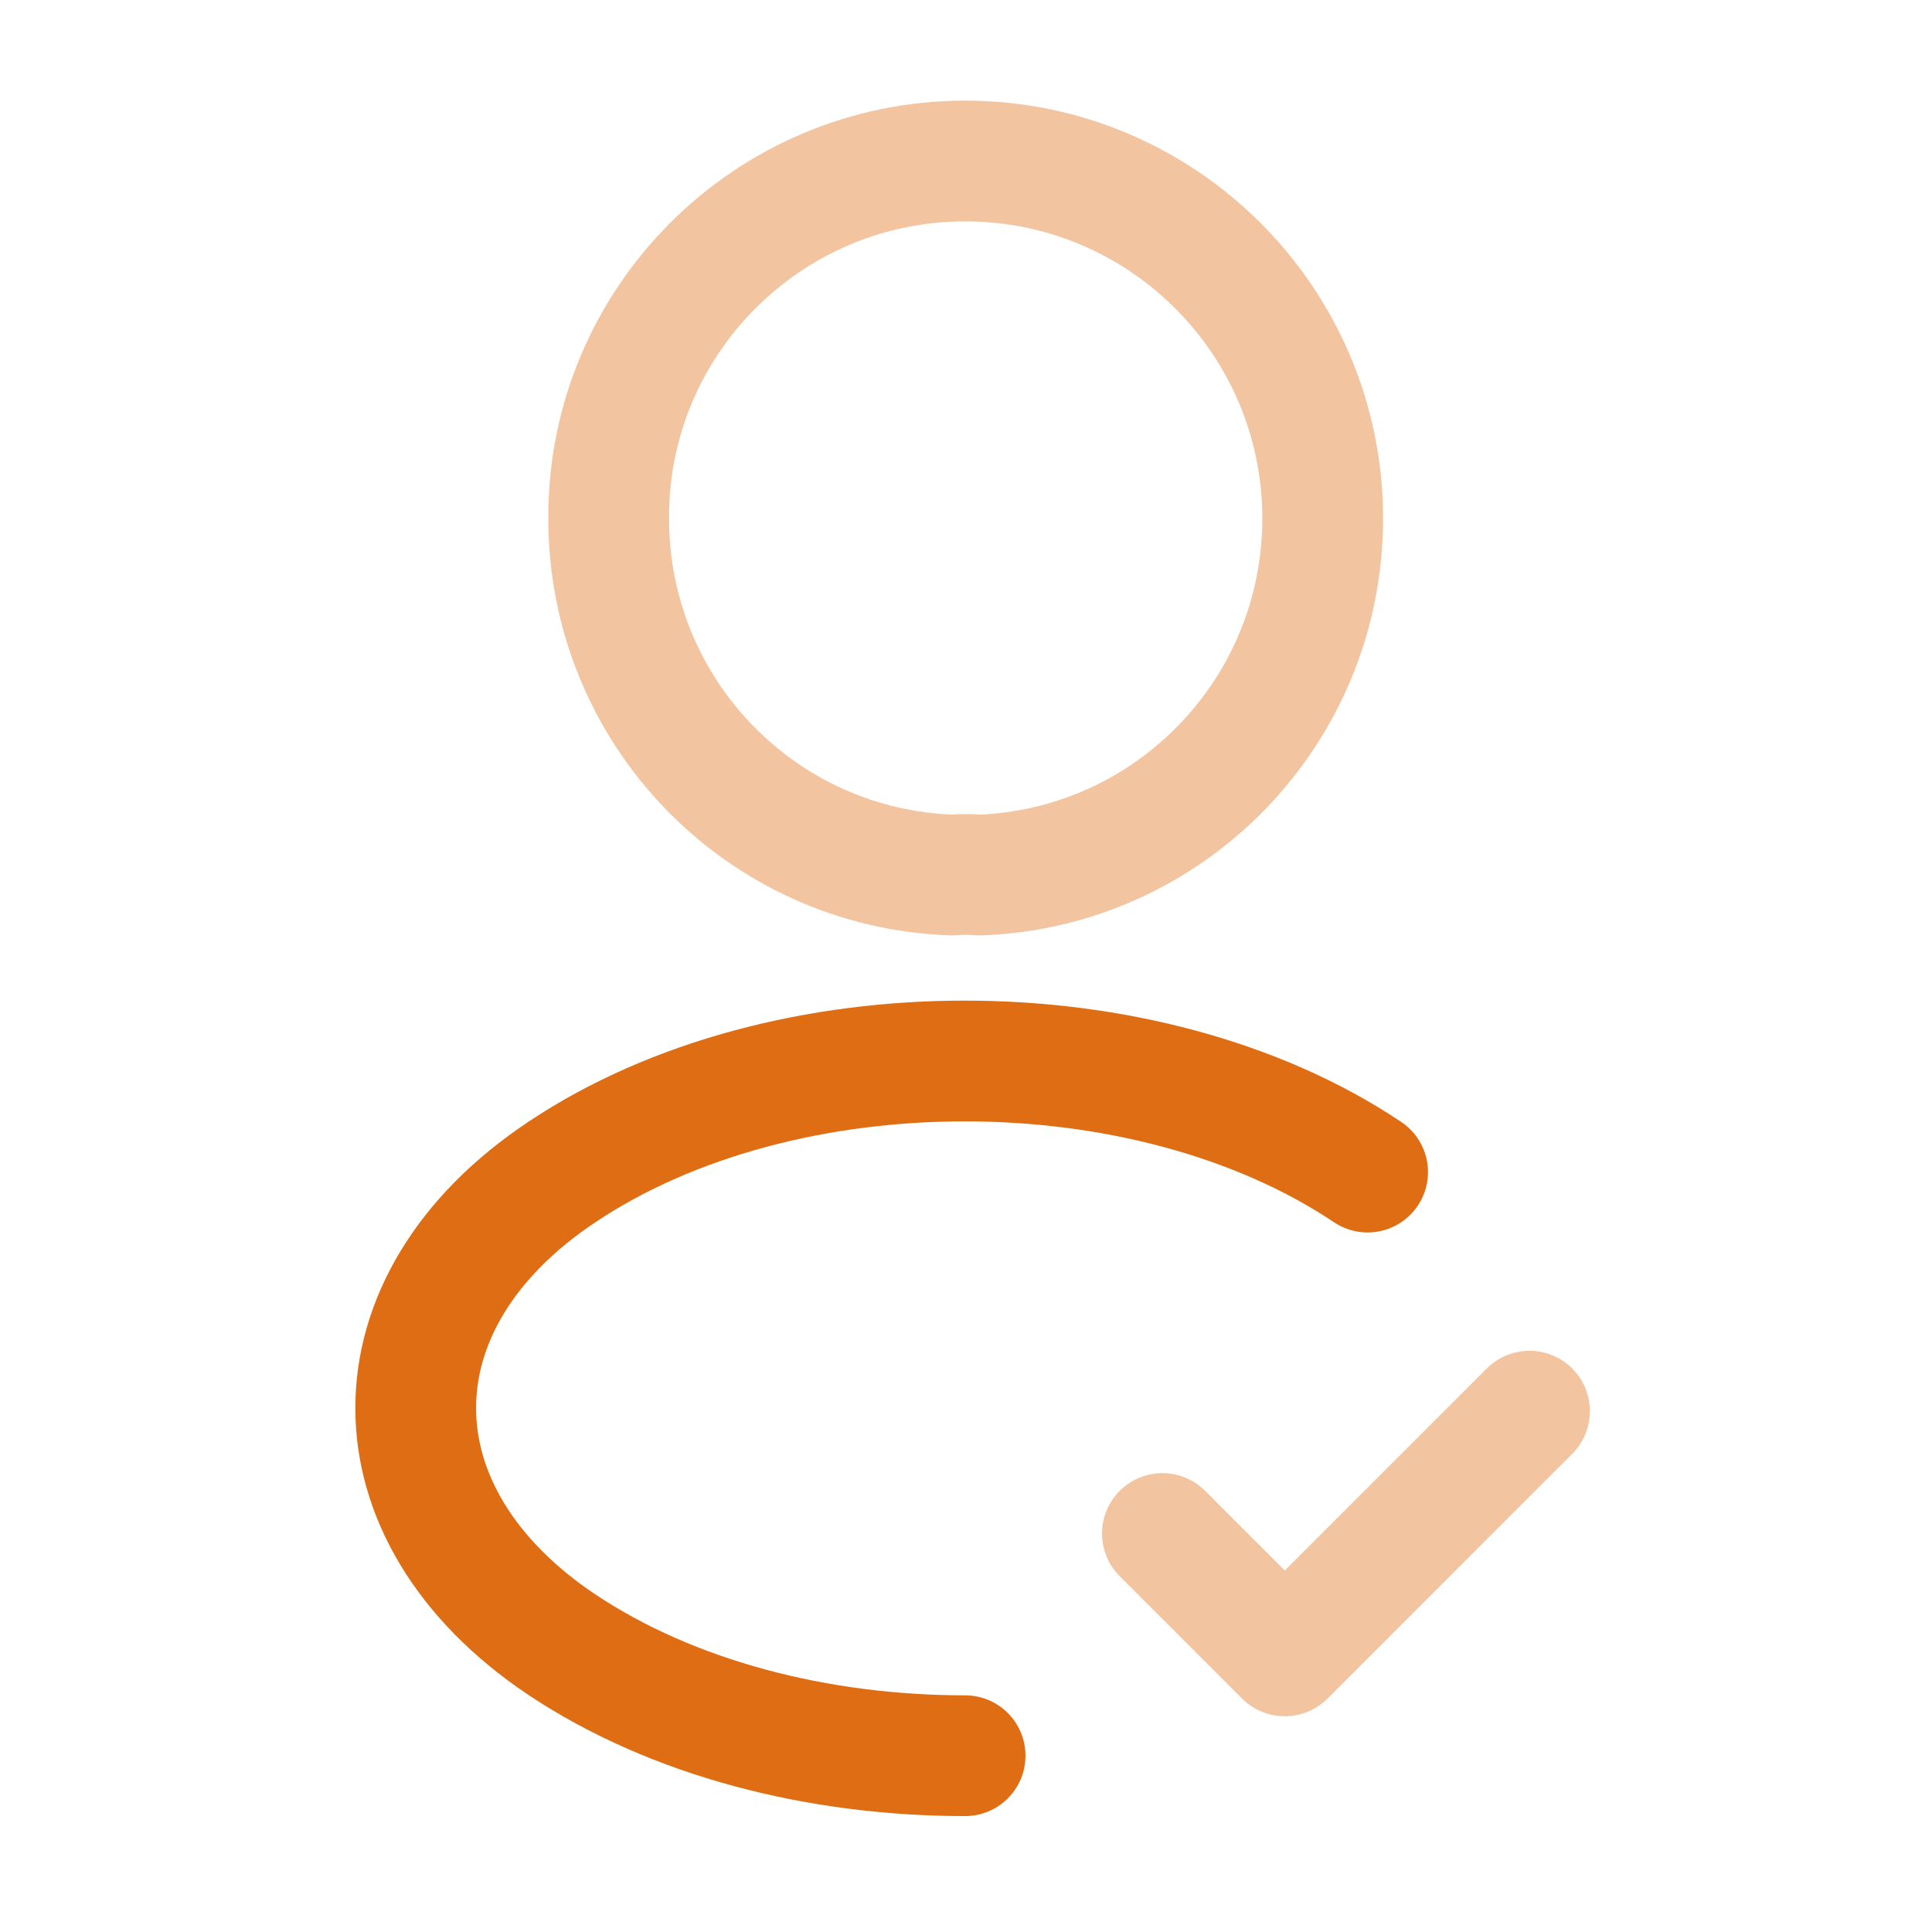 <svg xmlns="http://www.w3.org/2000/svg" width="800px" height="800px" viewBox="0 0 24 24" fill="none"><g id="SVGRepo_bgCarrier" stroke-width="0"></g><g id="SVGRepo_tracerCarrier" stroke-linecap="round" stroke-linejoin="round"></g><g id="SVGRepo_iconCarrier"><path opacity="0.4" d="M14.44 19.05L15.96 20.57L19 17.53" stroke="#df6d13" stroke-width="1.5" stroke-linecap="round" stroke-linejoin="round"></path><path opacity="0.4" d="M12.161 10.87C12.061 10.86 11.941 10.86 11.831 10.87C9.451 10.79 7.561 8.84 7.561 6.44C7.551 3.99 9.541 2 11.991 2C14.441 2 16.431 3.99 16.431 6.44C16.431 8.84 14.531 10.79 12.161 10.87Z" stroke="#df6d13" stroke-width="1.5" stroke-linecap="round" stroke-linejoin="round"></path><path d="M11.989 21.81C10.169 21.81 8.359 21.35 6.979 20.43C4.559 18.81 4.559 16.17 6.979 14.56C9.729 12.72 14.239 12.72 16.989 14.56" stroke="#df6d13" stroke-width="1.5" stroke-linecap="round" stroke-linejoin="round"></path></g></svg>